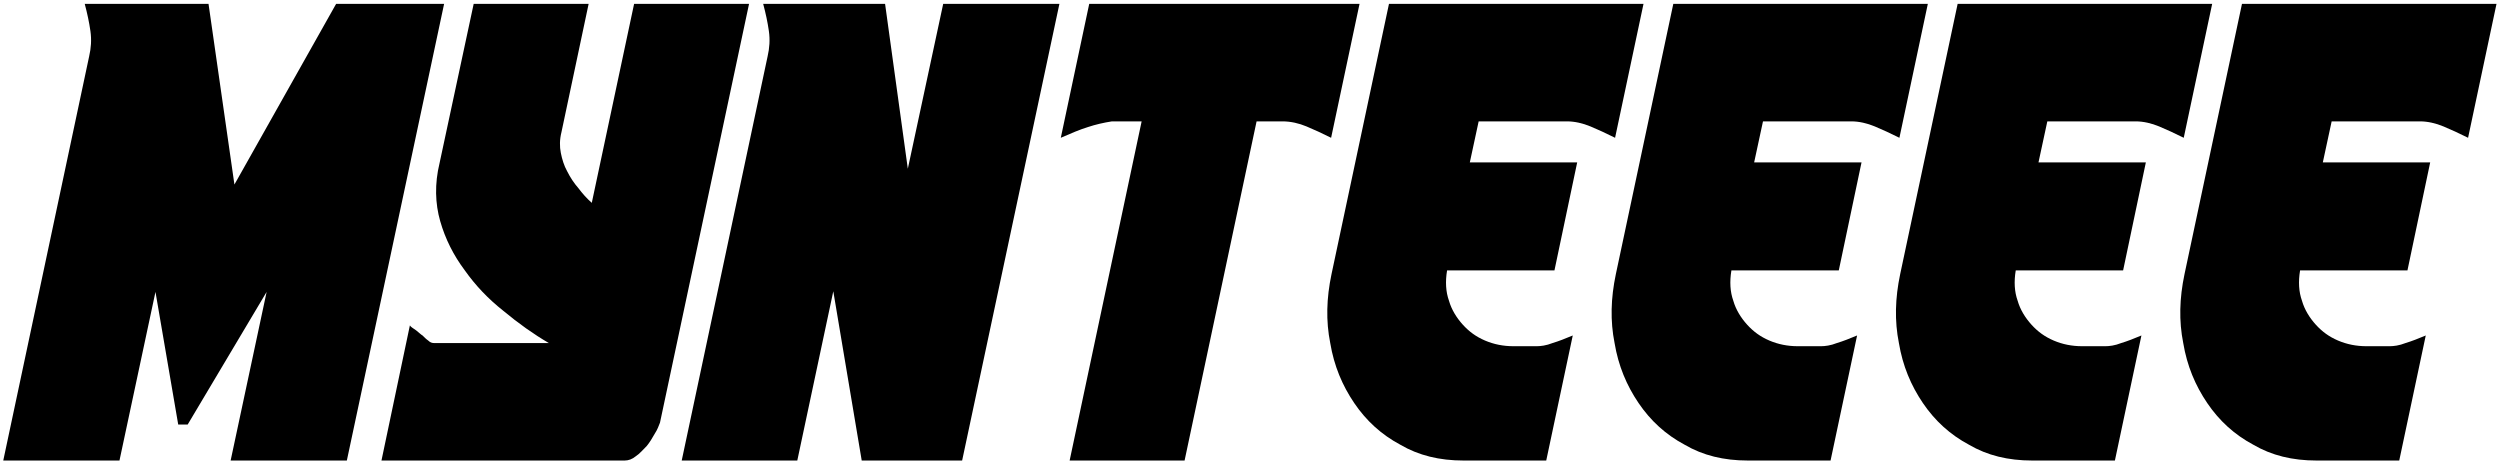 <svg xmlns="http://www.w3.org/2000/svg" fill="none" viewBox="0 0 380 70" height="70" width="380">
<path fill="black" d="M379.468 0.592L375.148 20.944C373.804 20.272 372.556 19.696 371.404 19.216C370.252 18.736 369.004 18.448 367.852 18.448H354.412L353.068 24.688H369.388L365.932 41.104H349.612C349.324 42.832 349.42 44.368 349.9 45.712C350.284 47.056 351.052 48.304 352.012 49.36C352.972 50.416 354.028 51.184 355.372 51.76C356.716 52.336 358.156 52.624 359.692 52.624H363.244C363.82 52.624 364.684 52.528 365.644 52.144C366.604 51.856 367.564 51.472 368.716 50.992L364.684 70H352.108C348.46 70 345.292 69.232 342.508 67.6C339.628 66.064 337.324 63.952 335.5 61.264C333.676 58.576 332.428 55.6 331.852 52.144C331.18 48.784 331.276 45.328 332.044 41.68L340.78 0.592H379.468Z"></path>
<path fill="black" d="M336.249 0.592L331.929 20.944C330.585 20.272 329.337 19.696 328.185 19.216C327.033 18.736 325.785 18.448 324.633 18.448H311.193L309.849 24.688H326.169L322.713 41.104H306.393C306.105 42.832 306.201 44.368 306.681 45.712C307.065 47.056 307.833 48.304 308.793 49.36C309.753 50.416 310.809 51.184 312.153 51.76C313.497 52.336 314.937 52.624 316.473 52.624H320.025C320.601 52.624 321.465 52.528 322.425 52.144C323.385 51.856 324.345 51.472 325.497 50.992L321.465 70H308.889C305.241 70 302.073 69.232 299.289 67.6C296.409 66.064 294.105 63.952 292.281 61.264C290.457 58.576 289.209 55.6 288.633 52.144C287.961 48.784 288.057 45.328 288.825 41.68L297.561 0.592H336.249Z"></path>
<path fill="black" d="M293.03 0.592L288.711 20.944C287.367 20.272 286.118 19.696 284.966 19.216C283.814 18.736 282.566 18.448 281.414 18.448H267.974L266.63 24.688H282.951L279.495 41.104H263.174C262.887 42.832 262.982 44.368 263.462 45.712C263.846 47.056 264.614 48.304 265.574 49.36C266.534 50.416 267.591 51.184 268.935 51.76C270.279 52.336 271.718 52.624 273.254 52.624H276.807C277.383 52.624 278.247 52.528 279.207 52.144C280.167 51.856 281.127 51.472 282.279 50.992L278.246 70H265.671C262.023 70 258.854 69.232 256.07 67.6C253.19 66.064 250.887 63.952 249.063 61.264C247.239 58.576 245.991 55.6 245.415 52.144C244.743 48.784 244.839 45.328 245.607 41.68L254.342 0.592H293.03Z"></path>
<path fill="black" d="M249.812 0.592L245.492 20.944C244.148 20.272 242.9 19.696 241.748 19.216C240.596 18.736 239.348 18.448 238.196 18.448H224.756L223.412 24.688H239.732L236.276 41.104H219.956C219.668 42.832 219.764 44.368 220.244 45.712C220.628 47.056 221.396 48.304 222.356 49.36C223.316 50.416 224.372 51.184 225.716 51.76C227.06 52.336 228.5 52.624 230.036 52.624H233.588C234.164 52.624 235.028 52.528 235.988 52.144C236.948 51.856 237.908 51.472 239.06 50.992L235.028 70H222.452C218.804 70 215.636 69.232 212.852 67.6C209.972 66.064 207.668 63.952 205.844 61.264C204.02 58.576 202.772 55.6 202.196 52.144C201.524 48.784 201.62 45.328 202.388 41.68L211.124 0.592H249.812Z"></path>
<path fill="black" d="M165.561 0.592H206.649L202.329 20.944C200.985 20.272 199.737 19.696 198.585 19.216C197.433 18.736 196.185 18.448 194.937 18.448H191.001L180.057 70H162.585L173.529 18.448H169.017C167.769 18.64 166.521 18.928 165.369 19.312C164.121 19.696 162.777 20.272 161.241 20.944L165.561 0.592Z"></path>
<path fill="black" d="M116.005 0.592H134.533L137.989 25.648L143.365 0.592H161.029L146.245 70H130.981L126.661 44.272L121.189 70H103.621L116.677 8.56C116.965 7.312 117.061 6.064 116.869 4.72C116.677 3.376 116.389 2.032 116.005 0.592Z"></path>
<path fill="black" d="M57.983 70L62.303 49.456C62.399 49.648 62.687 49.84 63.263 50.224C63.743 50.608 64.031 50.896 64.223 50.992C64.511 51.28 64.799 51.568 65.087 51.76C65.375 52.048 65.663 52.144 65.951 52.144H83.423C81.119 50.8 78.815 49.168 76.511 47.248C74.207 45.424 72.287 43.408 70.655 41.104C68.927 38.8 67.679 36.304 66.911 33.616C66.143 30.928 66.047 27.952 66.815 24.784L71.999 0.592H89.471L85.343 20.08C85.055 21.232 85.055 22.288 85.247 23.248C85.439 24.208 85.727 25.168 86.207 26.032C86.687 26.992 87.263 27.856 87.935 28.624C88.511 29.392 89.183 30.16 89.951 30.832L96.383 0.592H113.855L100.319 64.24C100.127 64.72 99.935 65.296 99.551 65.872C99.167 66.544 98.783 67.216 98.303 67.792C97.727 68.368 97.247 68.944 96.671 69.328C96.095 69.808 95.519 70 94.943 70H57.983Z"></path>
<path fill="black" d="M31.696 0.592L35.632 28.048L51.088 0.592H67.504L52.72 70H35.056L40.528 44.368L28.528 64.528H27.088L23.632 44.368L18.16 70H0.496L13.552 8.56C13.84 7.312 13.936 6.064 13.744 4.72C13.552 3.376 13.264 2.032 12.88 0.592H31.696Z"></path>
</svg>
